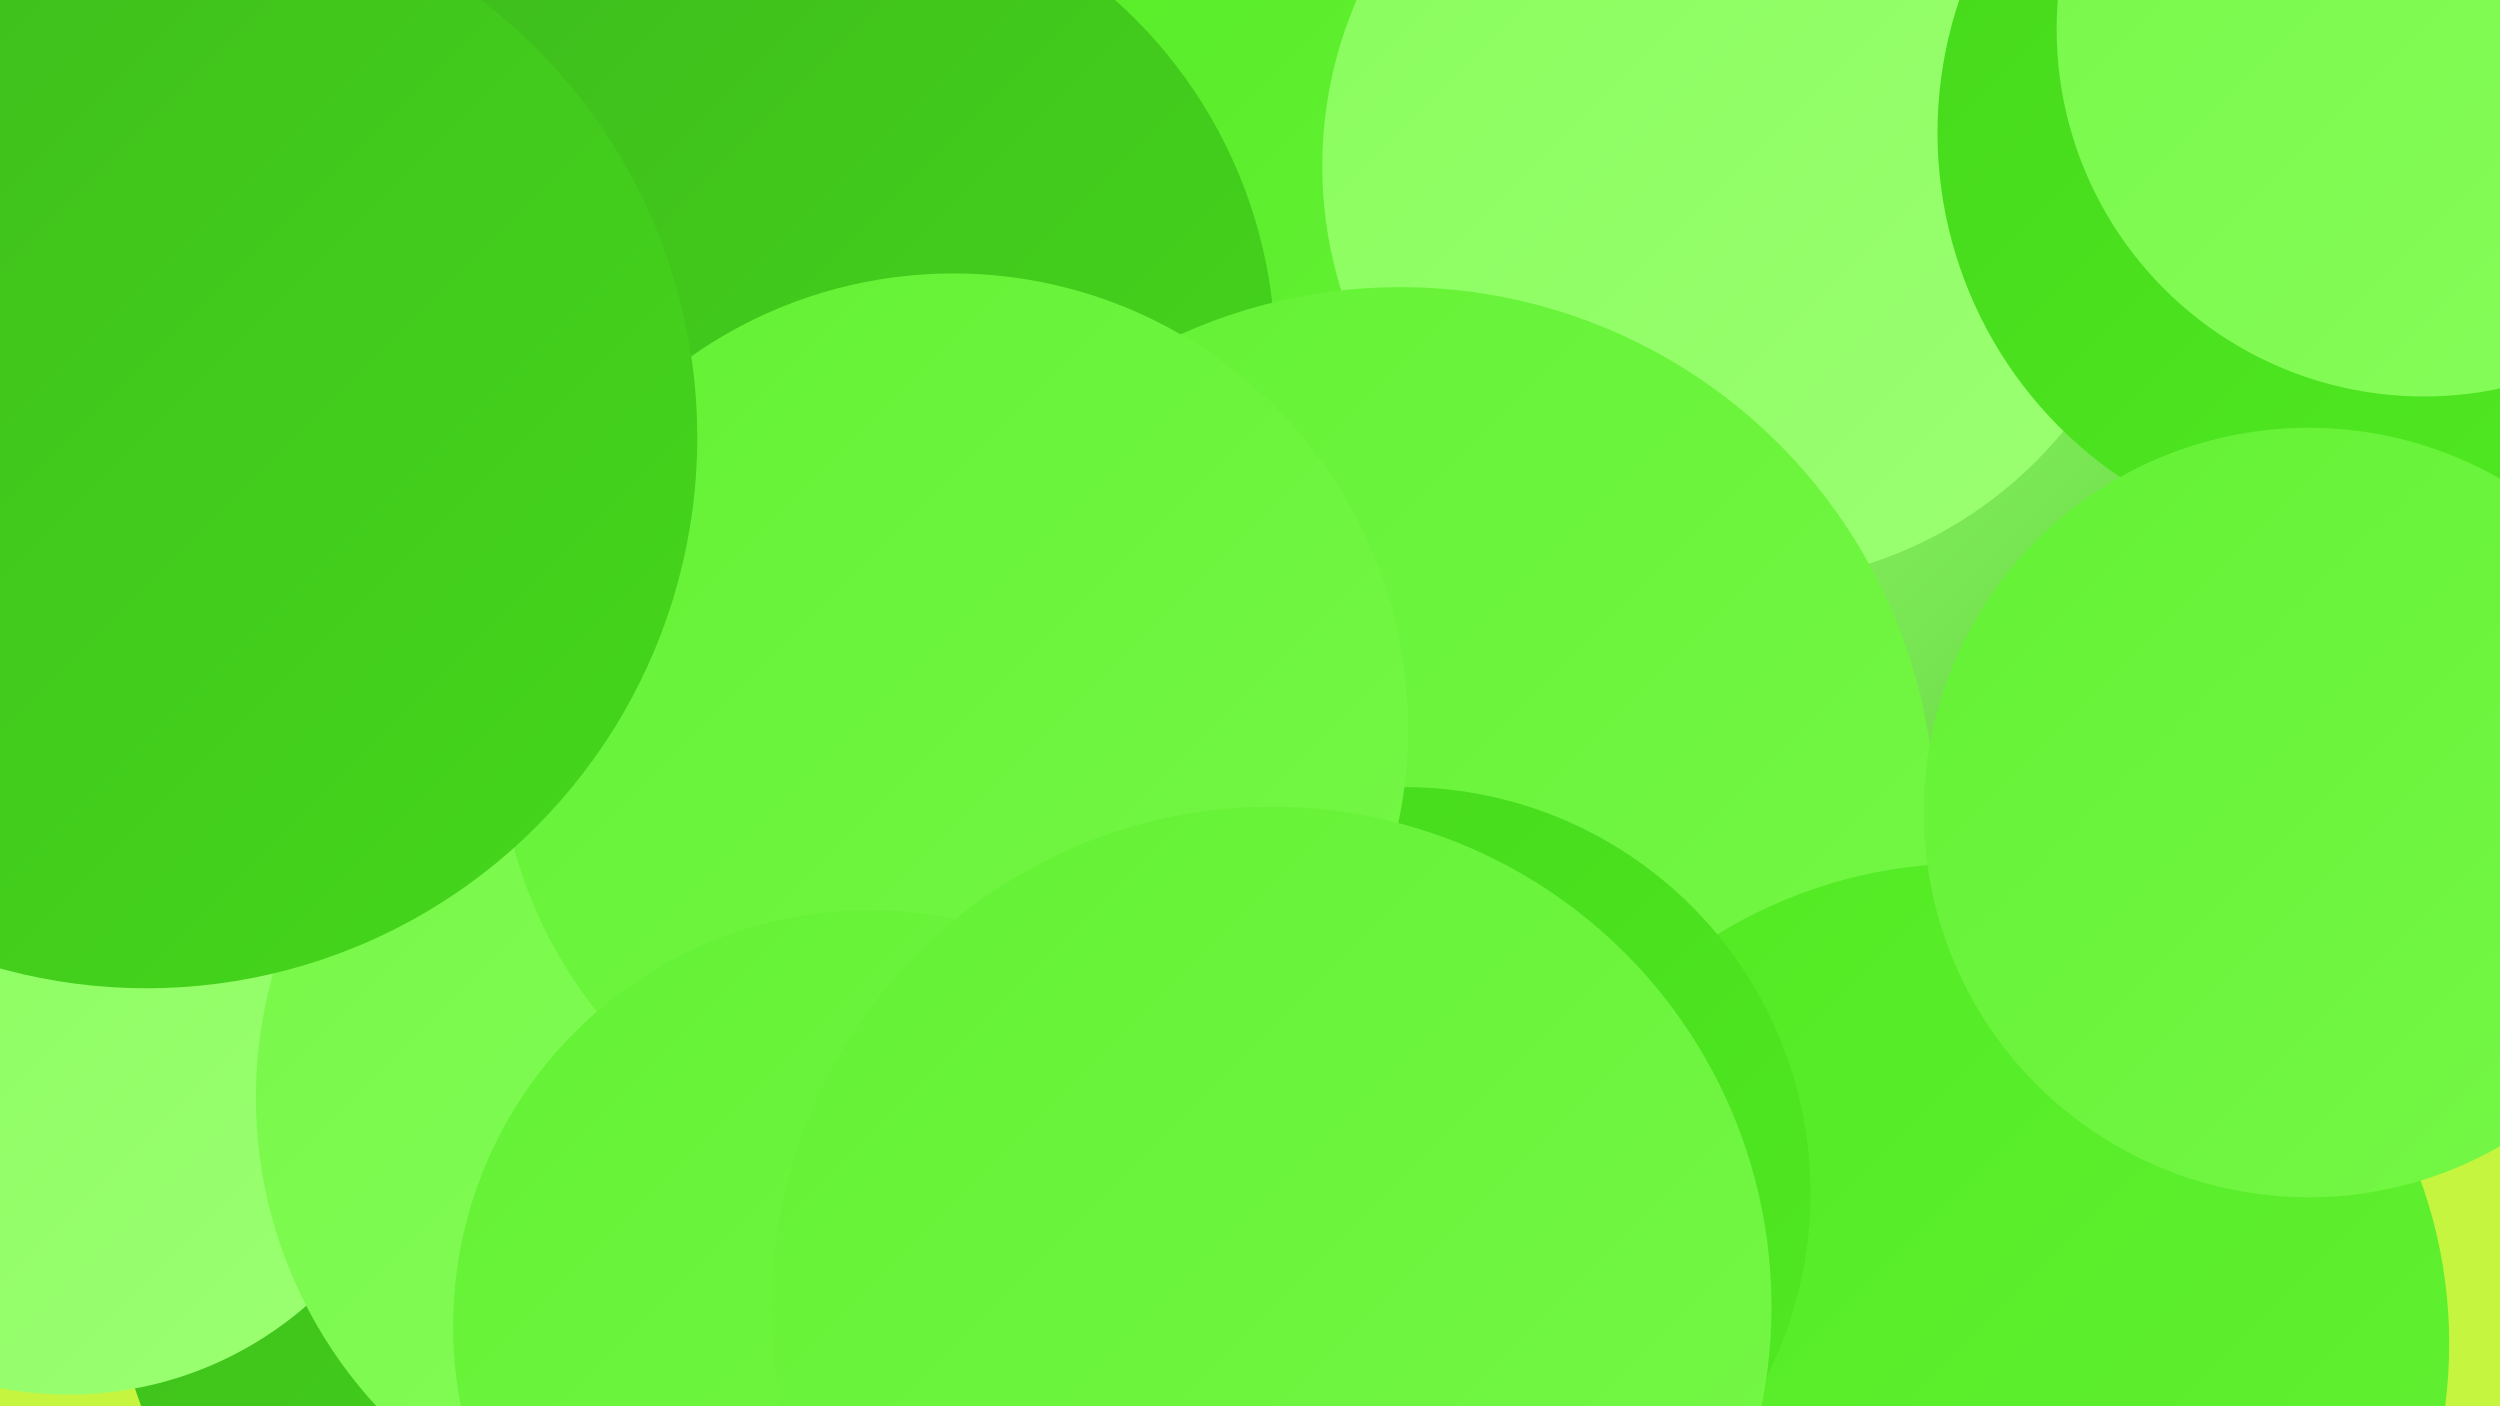 <?xml version="1.0" encoding="UTF-8"?><svg width="1280" height="720" xmlns="http://www.w3.org/2000/svg"><defs><linearGradient id="grad0" x1="0%" y1="0%" x2="100%" y2="100%"><stop offset="0%" style="stop-color:#3ebb1d;stop-opacity:1" /><stop offset="100%" style="stop-color:#45d81b;stop-opacity:1" /></linearGradient><linearGradient id="grad1" x1="0%" y1="0%" x2="100%" y2="100%"><stop offset="0%" style="stop-color:#45d81b;stop-opacity:1" /><stop offset="100%" style="stop-color:#51ea22;stop-opacity:1" /></linearGradient><linearGradient id="grad2" x1="0%" y1="0%" x2="100%" y2="100%"><stop offset="0%" style="stop-color:#51ea22;stop-opacity:1" /><stop offset="100%" style="stop-color:#63f134;stop-opacity:1" /></linearGradient><linearGradient id="grad3" x1="0%" y1="0%" x2="100%" y2="100%"><stop offset="0%" style="stop-color:#63f134;stop-opacity:1" /><stop offset="100%" style="stop-color:#76f847;stop-opacity:1" /></linearGradient><linearGradient id="grad4" x1="0%" y1="0%" x2="100%" y2="100%"><stop offset="0%" style="stop-color:#76f847;stop-opacity:1" /><stop offset="100%" style="stop-color:#88fd5c;stop-opacity:1" /></linearGradient><linearGradient id="grad5" x1="0%" y1="0%" x2="100%" y2="100%"><stop offset="0%" style="stop-color:#88fd5c;stop-opacity:1" /><stop offset="100%" style="stop-color:#9cff73;stop-opacity:1" /></linearGradient><linearGradient id="grad6" x1="0%" y1="0%" x2="100%" y2="100%"><stop offset="0%" style="stop-color:#9cff73;stop-opacity:1" /><stop offset="100%" style="stop-color:#3ebb1d;stop-opacity:1" /></linearGradient></defs><rect width="1280" height="720" fill="#c5f53e" /><circle cx="844" cy="653" r="259" fill="url(#grad4)" /><circle cx="712" cy="501" r="219" fill="url(#grad5)" /><circle cx="1255" cy="204" r="284" fill="url(#grad3)" /><circle cx="295" cy="636" r="238" fill="url(#grad0)" /><circle cx="505" cy="73" r="203" fill="url(#grad2)" /><circle cx="1010" cy="431" r="280" fill="url(#grad6)" /><circle cx="35" cy="528" r="186" fill="url(#grad5)" /><circle cx="408" cy="183" r="245" fill="url(#grad0)" /><circle cx="891" cy="85" r="214" fill="url(#grad5)" /><circle cx="1205" cy="68" r="213" fill="url(#grad1)" /><circle cx="717" cy="421" r="274" fill="url(#grad3)" /><circle cx="1008" cy="688" r="246" fill="url(#grad2)" /><circle cx="719" cy="611" r="208" fill="url(#grad1)" /><circle cx="364" cy="562" r="233" fill="url(#grad4)" /><circle cx="488" cy="373" r="233" fill="url(#grad3)" /><circle cx="1241" cy="15" r="188" fill="url(#grad4)" /><circle cx="445" cy="679" r="213" fill="url(#grad3)" /><circle cx="75" cy="224" r="282" fill="url(#grad0)" /><circle cx="1182" cy="416" r="197" fill="url(#grad3)" /><circle cx="651" cy="669" r="256" fill="url(#grad3)" /></svg>